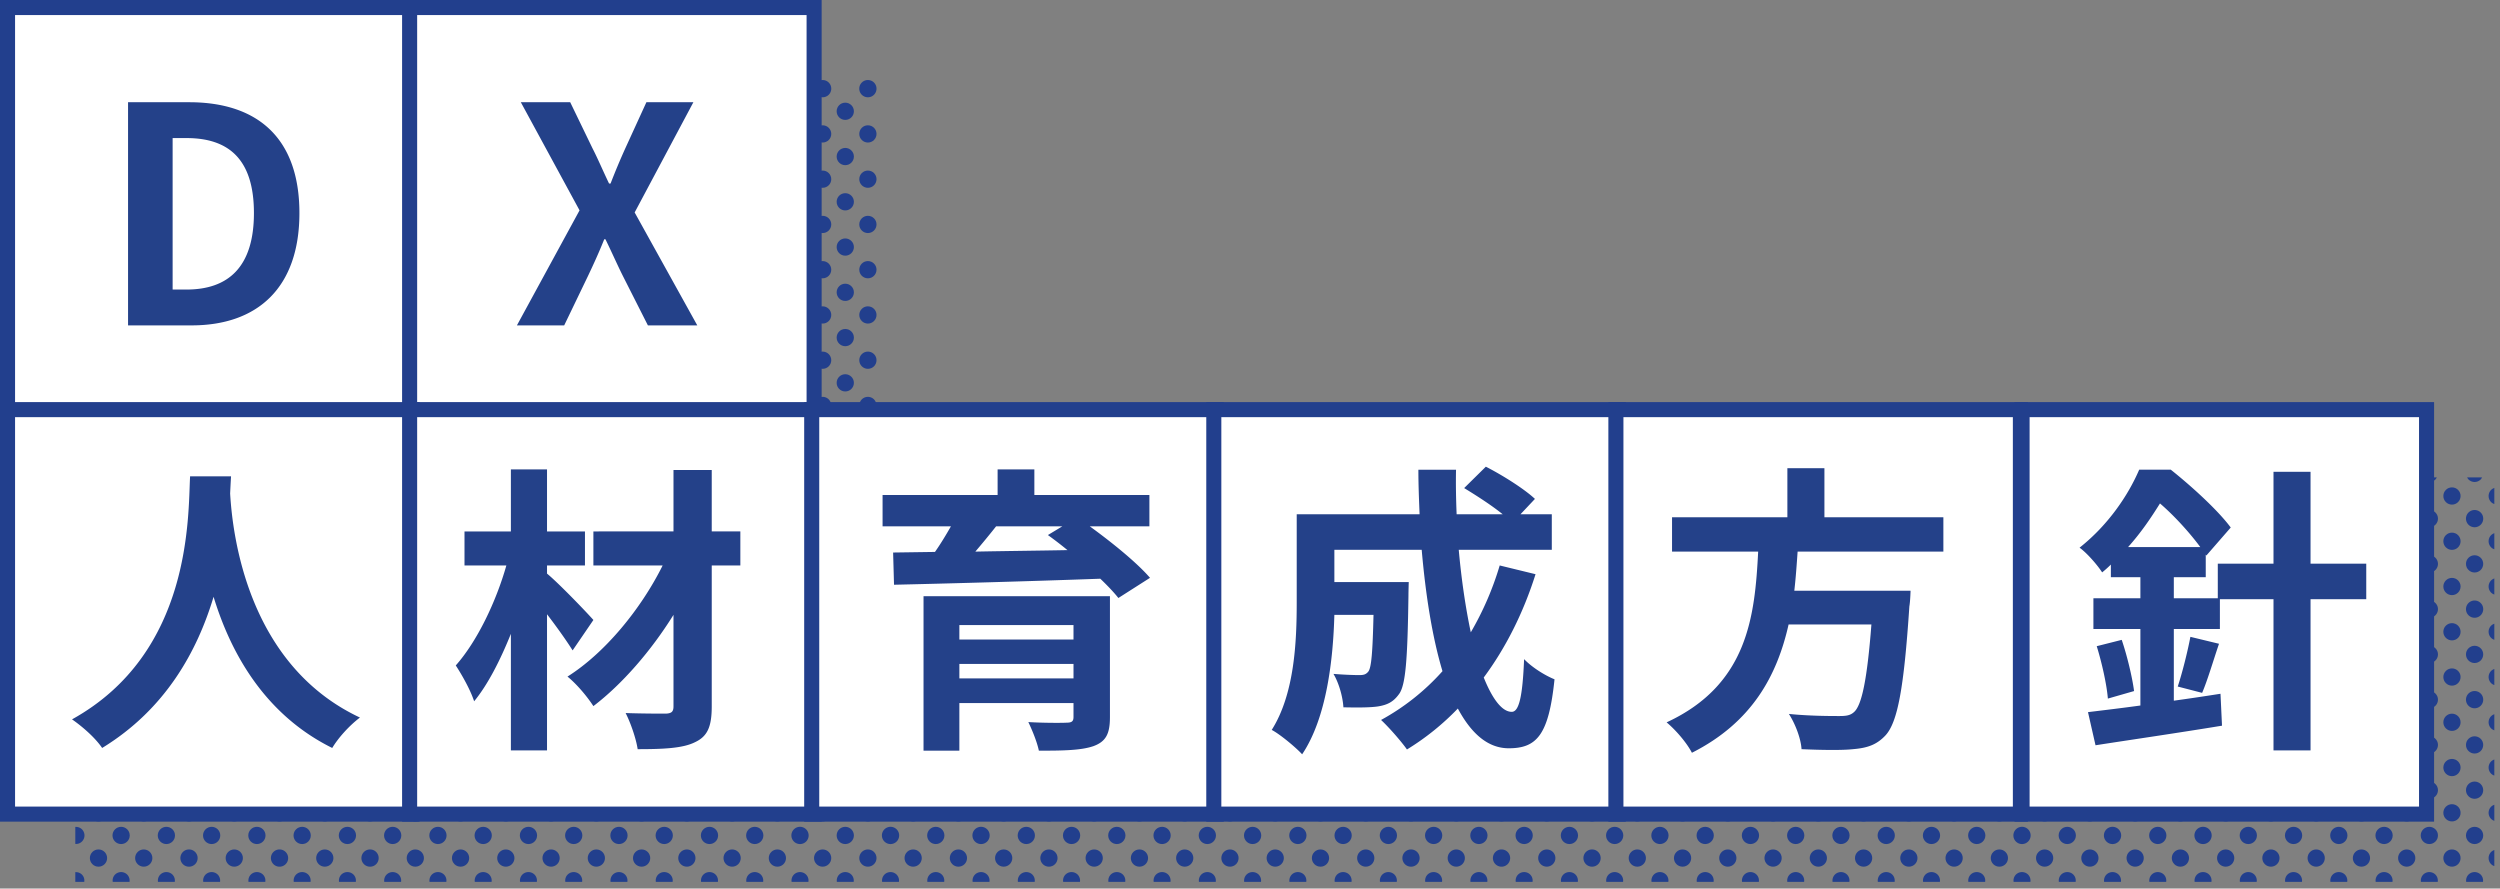 <svg xmlns="http://www.w3.org/2000/svg" xml:space="preserve" id="レイヤー_1" width="332" height="118" x="0" y="0" style="enable-background:new 0 0 332 118" version="1.1"><rect width="100%" height="100%" fill="#808080" stroke="none"/><style>.st0{fill:#223f8d}.st1{fill:#fff;stroke:#223f8d;stroke-width:2;stroke-miterlimit:10}.st2{fill:#244189}</style><path d="M329.436 63.672c.081-.081.13-.178.182-.274h-1.982c.052.096.101.193.182.274a1.144 1.144 0 0 0 1.618 0zM330.822 65.058a1.145 1.145 0 0 0 0 1.619c.124.124.27.205.425.26v-2.139a1.13 1.13 0 0 0-.425.26zM323.425 63.672c.081-.081.13-.178.182-.274H322v.402c.444.29 1.035.262 1.425-.128z" class="st0"/><circle cx="325.621" cy="65.868" r="1.145" class="st0"/><path d="M327.817 68.064a1.145 1.145 0 1 0 1.62 1.619 1.145 1.145 0 0 0-1.62-1.619zM330.822 72.687c.124.124.27.205.425.26v-2.139a1.137 1.137 0 0 0-.425.26 1.145 1.145 0 0 0 0 1.619zM323.425 69.682a1.145 1.145 0 0 0 0-1.619c-.39-.39-.981-.419-1.425-.128v1.876c.444.29 1.035.261 1.425-.129z" class="st0"/><circle cx="325.621" cy="71.878" r="1.145" class="st0"/><circle cx="328.626" cy="74.883" r="1.145" class="st0"/><path d="M330.822 78.698c.124.124.27.205.425.26v-2.139a1.137 1.137 0 0 0-.425.26 1.145 1.145 0 0 0 0 1.619zM323.425 75.693a1.145 1.145 0 0 0 0-1.619c-.39-.39-.981-.419-1.425-.128v1.876c.444.289 1.035.26 1.425-.129z" class="st0"/><circle cx="325.621" cy="77.888" r="1.145" class="st0"/><path d="M327.817 80.084a1.145 1.145 0 1 0 1.62 1.619 1.145 1.145 0 0 0-1.62-1.619zM330.822 84.708c.124.124.27.205.425.26v-2.139a1.137 1.137 0 0 0-.425.26 1.145 1.145 0 0 0 0 1.619zM323.425 81.703a1.145 1.145 0 0 0 0-1.619c-.39-.39-.981-.419-1.425-.128v1.876c.444.29 1.035.261 1.425-.129z" class="st0"/><circle cx="325.621" cy="83.899" r="1.145" class="st0"/><circle cx="328.626" cy="86.904" r="1.145" class="st0"/><path d="M330.822 90.719c.124.124.27.205.425.26V88.84a1.137 1.137 0 0 0-.425.26 1.145 1.145 0 0 0 0 1.619zM323.425 87.713a1.145 1.145 0 0 0 0-1.619c-.39-.39-.981-.419-1.425-.128v1.876c.444.29 1.035.261 1.425-.129z" class="st0"/><circle cx="325.621" cy="89.909" r="1.145" class="st0"/><path d="M327.817 92.105a1.145 1.145 0 1 0 1.62 1.619 1.145 1.145 0 0 0-1.62-1.619zM330.822 96.729c.124.124.27.205.425.26V94.85a1.137 1.137 0 0 0-.425.26 1.145 1.145 0 0 0 0 1.619zM323.425 93.724a1.145 1.145 0 0 0 0-1.619c-.39-.39-.981-.419-1.425-.128v1.876c.444.29 1.035.261 1.425-.129z" class="st0"/><circle cx="325.621" cy="95.92" r="1.145" class="st0"/><circle cx="328.626" cy="98.925" r="1.145" class="st0"/><path d="M330.822 102.739c.124.124.27.205.425.26v-2.139a1.137 1.137 0 0 0-.425.26 1.145 1.145 0 0 0 0 1.619zM323.425 99.734a1.145 1.145 0 0 0 0-1.619c-.39-.39-.981-.419-1.425-.128v1.876c.444.29 1.035.261 1.425-.129z" class="st0"/><circle cx="325.621" cy="101.93" r="1.145" class="st0"/><circle cx="328.626" cy="104.935" r="1.145" class="st0"/><path d="M330.822 108.75c.124.124.27.205.425.26v-2.139a1.137 1.137 0 0 0-.425.26 1.145 1.145 0 0 0 0 1.619zM323.425 105.745a1.145 1.145 0 0 0 0-1.619c-.39-.39-.981-.419-1.425-.128v1.876c.444.289 1.035.26 1.425-.129z" class="st0"/><circle cx="325.621" cy="107.941" r="1.145" class="st0"/><circle cx="328.626" cy="110.946" r="1.145" class="st0"/><path d="M330.822 114.76c.124.124.27.205.425.26v-2.139a1.137 1.137 0 0 0-.425.26 1.145 1.145 0 0 0 0 1.619zM320.043 109h-.865c.277.113.588.113.865 0z" class="st0"/><circle cx="322.616" cy="110.946" r="1.145" class="st0"/><circle cx="325.621" cy="113.951" r="1.145" class="st0"/><path d="M327.817 116.147a1.126 1.126 0 0 0-.305.967h2.228a1.123 1.123 0 0 0-.305-.967 1.144 1.144 0 0 0-1.618 0zM314.033 109h-.865c.276.113.588.113.865 0z" class="st0"/><circle cx="316.605" cy="110.946" r="1.145" class="st0"/><circle cx="319.611" cy="113.951" r="1.145" class="st0"/><path d="M321.807 116.147a1.126 1.126 0 0 0-.305.967h2.228a1.123 1.123 0 0 0-.305-.967 1.144 1.144 0 0 0-1.618 0zM308.022 109h-.865c.277.113.589.113.865 0z" class="st0"/><circle cx="310.595" cy="110.946" r="1.145" class="st0"/><circle cx="313.6" cy="113.951" r="1.145" class="st0"/><path d="M315.796 116.147a1.126 1.126 0 0 0-.305.967h2.228a1.123 1.123 0 0 0-.305-.967 1.144 1.144 0 0 0-1.618 0zM302.012 109h-.865c.277.113.588.113.865 0z" class="st0"/><circle cx="304.585" cy="110.946" r="1.145" class="st0"/><circle cx="307.59" cy="113.951" r="1.145" class="st0"/><path d="M309.786 116.147a1.126 1.126 0 0 0-.305.967h2.228a1.123 1.123 0 0 0-.305-.967 1.144 1.144 0 0 0-1.618 0zM296.002 109h-.865c.276.113.588.113.865 0z" class="st0"/><circle cx="298.574" cy="110.946" r="1.145" class="st0"/><circle cx="301.579" cy="113.951" r="1.145" class="st0"/><path d="M303.775 116.147a1.126 1.126 0 0 0-.305.967h2.228a1.123 1.123 0 0 0-.305-.967 1.144 1.144 0 0 0-1.618 0zM289.991 109h-.865c.277.113.588.113.865 0zM291.755 110.136a1.145 1.145 0 1 0 1.62 1.619 1.145 1.145 0 0 0-1.62-1.619z" class="st0"/><circle cx="295.569" cy="113.951" r="1.145" class="st0"/><path d="M297.765 116.147a1.126 1.126 0 0 0-.305.967h2.228a1.123 1.123 0 0 0-.305-.967 1.144 1.144 0 0 0-1.618 0zM283.981 109h-.865c.276.113.588.113.865 0z" class="st0"/><circle cx="286.553" cy="110.946" r="1.145" class="st0"/><circle cx="289.559" cy="113.951" r="1.145" class="st0"/><path d="M291.755 116.147a1.126 1.126 0 0 0-.305.967h2.228a1.123 1.123 0 0 0-.305-.967 1.144 1.144 0 0 0-1.618 0zM277.97 109h-.865c.277.113.589.113.865 0zM279.734 110.136a1.145 1.145 0 1 0 1.62 1.619 1.145 1.145 0 0 0-1.62-1.619z" class="st0"/><circle cx="283.548" cy="113.951" r="1.145" class="st0"/><path d="M285.744 116.147a1.126 1.126 0 0 0-.305.967h2.228a1.123 1.123 0 0 0-.305-.967 1.144 1.144 0 0 0-1.618 0zM271.96 109h-.865c.277.113.588.113.865 0z" class="st0"/><circle cx="274.533" cy="110.946" r="1.145" class="st0"/><circle cx="277.538" cy="113.951" r="1.145" class="st0"/><path d="M279.734 116.147a1.126 1.126 0 0 0-.305.967h2.228a1.123 1.123 0 0 0-.305-.967 1.144 1.144 0 0 0-1.618 0zM265.949 109h-.865c.277.113.589.113.865 0zM267.713 110.136a1.145 1.145 0 1 0 1.62 1.619 1.145 1.145 0 0 0-1.62-1.619z" class="st0"/><circle cx="271.527" cy="113.951" r="1.145" class="st0"/><path d="M273.723 116.147a1.126 1.126 0 0 0-.305.967h2.228a1.123 1.123 0 0 0-.305-.967 1.144 1.144 0 0 0-1.618 0zM259.939 109h-.865c.277.113.588.113.865 0z" class="st0"/><circle cx="262.512" cy="110.946" r="1.145" class="st0"/><circle cx="265.517" cy="113.951" r="1.145" class="st0"/><path d="M267.713 116.147a1.126 1.126 0 0 0-.305.967h2.228a1.123 1.123 0 0 0-.305-.967 1.144 1.144 0 0 0-1.618 0zM253.929 109h-.865c.276.113.588.113.865 0z" class="st0"/><circle cx="256.501" cy="110.946" r="1.145" class="st0"/><circle cx="259.507" cy="113.951" r="1.145" class="st0"/><path d="M261.702 116.147a1.126 1.126 0 0 0-.305.967h2.228a1.123 1.123 0 0 0-.305-.967 1.144 1.144 0 0 0-1.618 0zM247.918 109h-.865c.277.113.589.113.865 0z" class="st0"/><circle cx="250.491" cy="110.946" r="1.145" class="st0"/><circle cx="253.496" cy="113.951" r="1.145" class="st0"/><path d="M255.692 116.147a1.126 1.126 0 0 0-.305.967h2.228a1.123 1.123 0 0 0-.305-.967 1.144 1.144 0 0 0-1.618 0zM241.908 109h-.865c.277.113.588.113.865 0z" class="st0"/><circle cx="244.48" cy="110.946" r="1.145" class="st0"/><circle cx="247.486" cy="113.951" r="1.145" class="st0"/><path d="M249.682 116.147a1.126 1.126 0 0 0-.305.967h2.228a1.123 1.123 0 0 0-.305-.967 1.144 1.144 0 0 0-1.618 0zM235.897 109h-.865c.277.113.589.113.865 0z" class="st0"/><circle cx="238.47" cy="110.946" r="1.145" class="st0"/><circle cx="241.475" cy="113.951" r="1.145" class="st0"/><path d="M243.671 116.147a1.126 1.126 0 0 0-.305.967h2.228a1.123 1.123 0 0 0-.305-.967 1.144 1.144 0 0 0-1.618 0zM229.887 109h-.865c.277.113.588.113.865 0z" class="st0"/><circle cx="232.46" cy="110.946" r="1.145" class="st0"/><circle cx="235.465" cy="113.951" r="1.145" class="st0"/><path d="M237.661 116.147a1.126 1.126 0 0 0-.305.967h2.228a1.123 1.123 0 0 0-.305-.967 1.144 1.144 0 0 0-1.618 0zM223.877 109h-.865c.276.113.588.113.865 0z" class="st0"/><circle cx="226.449" cy="110.946" r="1.145" class="st0"/><circle cx="229.454" cy="113.951" r="1.145" class="st0"/><path d="M231.65 116.147a1.126 1.126 0 0 0-.305.967h2.228a1.123 1.123 0 0 0-.305-.967 1.144 1.144 0 0 0-1.618 0zM217.866 109h-.865c.277.113.588.113.865 0z" class="st0"/><circle cx="220.439" cy="110.946" r="1.145" class="st0"/><circle cx="223.444" cy="113.951" r="1.145" class="st0"/><path d="M225.64 116.147a1.126 1.126 0 0 0-.305.967h2.228a1.123 1.123 0 0 0-.305-.967 1.144 1.144 0 0 0-1.618 0zM116.066 12.583a1.145 1.145 0 1 0-1.62-1.619 1.145 1.145 0 0 0 1.62 1.619zM211.856 109h-.865c.277.113.588.113.865 0z" class="st0"/><circle cx="214.428" cy="110.946" r="1.145" class="st0"/><circle cx="217.434" cy="113.951" r="1.145" class="st0"/><path d="M219.63 116.147a1.126 1.126 0 0 0-.305.967h2.228a1.123 1.123 0 0 0-.305-.967 1.144 1.144 0 0 0-1.618 0zM110.056 12.583a1.145 1.145 0 1 0-1.62-1.619 1.145 1.145 0 0 0 1.62 1.619z" class="st0"/><circle cx="112.252" cy="14.779" r="1.145" class="st0"/><circle cx="115.257" cy="17.784" r="1.145" class="st0"/><path d="M205.845 109h-.865c.277.113.589.113.865 0z" class="st0"/><circle cx="208.418" cy="110.946" r="1.145" class="st0"/><path d="M210.614 113.142a1.145 1.145 0 1 0 1.62 1.619 1.145 1.145 0 0 0-1.62-1.619zM213.619 116.147a1.126 1.126 0 0 0-.305.967h2.228a1.123 1.123 0 0 0-.305-.967 1.144 1.144 0 0 0-1.618 0z" class="st0"/><circle cx="109.246" cy="17.784" r="1.145" class="st0"/><circle cx="112.252" cy="20.79" r="1.145" class="st0"/><circle cx="115.257" cy="23.795" r="1.145" class="st0"/><path d="M199.835 109h-.865c.277.113.588.113.865 0z" class="st0"/><circle cx="202.408" cy="110.946" r="1.145" class="st0"/><circle cx="205.413" cy="113.951" r="1.145" class="st0"/><path d="M207.609 116.147a1.126 1.126 0 0 0-.305.967h2.228a1.123 1.123 0 0 0-.305-.967 1.144 1.144 0 0 0-1.618 0z" class="st0"/><circle cx="109.246" cy="23.795" r="1.145" class="st0"/><circle cx="112.252" cy="26.8" r="1.145" class="st0"/><circle cx="115.257" cy="29.805" r="1.145" class="st0"/><path d="M193.825 109h-.865c.276.113.588.113.865 0z" class="st0"/><circle cx="196.397" cy="110.946" r="1.145" class="st0"/><path d="M198.593 113.142a1.145 1.145 0 1 0 1.62 1.619 1.145 1.145 0 0 0-1.62-1.619zM201.598 116.147a1.126 1.126 0 0 0-.305.967h2.228a1.123 1.123 0 0 0-.305-.967 1.144 1.144 0 0 0-1.618 0z" class="st0"/><circle cx="109.246" cy="29.805" r="1.145" class="st0"/><circle cx="112.252" cy="32.81" r="1.145" class="st0"/><circle cx="115.257" cy="35.816" r="1.145" class="st0"/><path d="M187.814 109h-.865c.277.113.588.113.865 0z" class="st0"/><circle cx="190.387" cy="110.946" r="1.145" class="st0"/><circle cx="193.392" cy="113.951" r="1.145" class="st0"/><path d="M195.588 116.147a1.126 1.126 0 0 0-.305.967h2.228a1.123 1.123 0 0 0-.305-.967 1.144 1.144 0 0 0-1.618 0z" class="st0"/><circle cx="109.246" cy="35.816" r="1.145" class="st0"/><circle cx="112.252" cy="38.821" r="1.145" class="st0"/><circle cx="115.257" cy="41.826" r="1.145" class="st0"/><path d="M181.804 109h-.865c.276.113.588.113.865 0z" class="st0"/><circle cx="184.376" cy="110.946" r="1.145" class="st0"/><path d="M186.572 113.142a1.145 1.145 0 1 0 1.62 1.619 1.145 1.145 0 0 0-1.62-1.619zM189.578 116.147a1.126 1.126 0 0 0-.305.967h2.228a1.123 1.123 0 0 0-.305-.967 1.144 1.144 0 0 0-1.618 0z" class="st0"/><circle cx="109.246" cy="41.826" r="1.145" class="st0"/><circle cx="112.252" cy="44.831" r="1.145" class="st0"/><circle cx="115.257" cy="47.836" r="1.145" class="st0"/><path d="M175.793 109h-.865c.277.113.589.113.865 0z" class="st0"/><circle cx="178.366" cy="110.946" r="1.145" class="st0"/><circle cx="181.371" cy="113.951" r="1.145" class="st0"/><path d="M183.567 116.147a1.126 1.126 0 0 0-.305.967h2.228a1.123 1.123 0 0 0-.305-.967 1.144 1.144 0 0 0-1.618 0z" class="st0"/><circle cx="109.246" cy="47.836" r="1.145" class="st0"/><circle cx="112.252" cy="50.842" r="1.145" class="st0"/><path d="M116.066 53.038a1.145 1.145 0 0 0-1.619 0c-.263.263-.352.62-.305.962h2.229a1.123 1.123 0 0 0-.305-.962zM169.783 109h-.865c.277.113.588.113.865 0z" class="st0"/><circle cx="172.356" cy="110.946" r="1.145" class="st0"/><circle cx="175.361" cy="113.951" r="1.145" class="st0"/><path d="M177.557 116.147a1.126 1.126 0 0 0-.305.967h2.228a1.123 1.123 0 0 0-.305-.967 1.144 1.144 0 0 0-1.618 0zM110.056 53.038a1.145 1.145 0 0 0-1.619 0c-.263.263-.352.62-.305.962h2.229a1.123 1.123 0 0 0-.305-.962zM163.773 109h-.865c.276.113.588.113.865 0z" class="st0"/><circle cx="166.345" cy="110.946" r="1.145" class="st0"/><circle cx="169.35" cy="113.951" r="1.145" class="st0"/><path d="M171.546 116.147a1.126 1.126 0 0 0-.305.967h2.228a1.123 1.123 0 0 0-.305-.967 1.144 1.144 0 0 0-1.618 0zM157.762 109h-.865c.277.113.588.113.865 0z" class="st0"/><circle cx="160.335" cy="110.946" r="1.145" class="st0"/><circle cx="163.34" cy="113.951" r="1.145" class="st0"/><path d="M165.536 116.147a1.126 1.126 0 0 0-.305.967h2.228a1.123 1.123 0 0 0-.305-.967 1.144 1.144 0 0 0-1.618 0zM151.752 109h-.865c.276.113.588.113.865 0z" class="st0"/><circle cx="154.324" cy="110.946" r="1.145" class="st0"/><circle cx="157.33" cy="113.951" r="1.145" class="st0"/><path d="M159.526 116.147a1.126 1.126 0 0 0-.305.967h2.228a1.123 1.123 0 0 0-.305-.967 1.144 1.144 0 0 0-1.618 0zM145.741 109h-.865c.277.113.589.113.865 0z" class="st0"/><circle cx="148.314" cy="110.946" r="1.145" class="st0"/><circle cx="151.319" cy="113.951" r="1.145" class="st0"/><path d="M153.515 116.147a1.126 1.126 0 0 0-.305.967h2.228a1.123 1.123 0 0 0-.305-.967 1.144 1.144 0 0 0-1.618 0zM139.731 109h-.865c.277.113.588.113.865 0z" class="st0"/><circle cx="142.304" cy="110.946" r="1.145" class="st0"/><circle cx="145.309" cy="113.951" r="1.145" class="st0"/><path d="M147.505 116.147a1.126 1.126 0 0 0-.305.967h2.228a1.123 1.123 0 0 0-.305-.967 1.144 1.144 0 0 0-1.618 0zM133.721 109h-.865c.276.113.588.113.865 0z" class="st0"/><circle cx="136.293" cy="110.946" r="1.145" class="st0"/><circle cx="139.298" cy="113.951" r="1.145" class="st0"/><path d="M141.494 116.147a1.126 1.126 0 0 0-.305.967h2.228a1.123 1.123 0 0 0-.305-.967 1.144 1.144 0 0 0-1.618 0zM127.71 109h-.865c.277.113.588.113.865 0zM129.474 110.136a1.145 1.145 0 1 0 1.62 1.619 1.145 1.145 0 0 0-1.62-1.619z" class="st0"/><circle cx="133.288" cy="113.951" r="1.145" class="st0"/><path d="M135.484 116.147a1.126 1.126 0 0 0-.305.967h2.228a1.123 1.123 0 0 0-.305-.967 1.144 1.144 0 0 0-1.618 0zM121.7 109h-.865c.276.113.588.113.865 0z" class="st0"/><circle cx="124.272" cy="110.946" r="1.145" class="st0"/><circle cx="127.278" cy="113.951" r="1.145" class="st0"/><path d="M129.474 116.147a1.126 1.126 0 0 0-.305.967h2.228a1.123 1.123 0 0 0-.305-.967 1.144 1.144 0 0 0-1.618 0zM115.689 109h-.865c.277.113.589.113.865 0zM117.453 110.136a1.145 1.145 0 1 0 1.62 1.619 1.145 1.145 0 0 0-1.62-1.619z" class="st0"/><circle cx="121.267" cy="113.951" r="1.145" class="st0"/><path d="M123.463 116.147a1.126 1.126 0 0 0-.305.967h2.228a1.123 1.123 0 0 0-.305-.967 1.144 1.144 0 0 0-1.618 0zM109.679 109h-.865c.277.113.588.113.865 0z" class="st0"/><circle cx="112.252" cy="110.946" r="1.145" class="st0"/><circle cx="115.257" cy="113.951" r="1.145" class="st0"/><path d="M117.453 116.147a1.126 1.126 0 0 0-.305.967h2.228a1.123 1.123 0 0 0-.305-.967 1.144 1.144 0 0 0-1.618 0zM103.668 109h-.865c.277.113.589.113.865 0zM105.432 110.136a1.145 1.145 0 1 0 1.62 1.619 1.145 1.145 0 0 0-1.62-1.619z" class="st0"/><circle cx="109.246" cy="113.951" r="1.145" class="st0"/><path d="M111.442 116.147a1.126 1.126 0 0 0-.305.967h2.228a1.123 1.123 0 0 0-.305-.967 1.144 1.144 0 0 0-1.618 0zM97.658 109h-.865c.277.113.588.113.865 0z" class="st0"/><circle cx="100.231" cy="110.946" r="1.145" class="st0"/><circle cx="103.236" cy="113.951" r="1.145" class="st0"/><path d="M105.432 116.147a1.126 1.126 0 0 0-.305.967h2.228a1.123 1.123 0 0 0-.305-.967 1.144 1.144 0 0 0-1.618 0zM91.648 109h-.865c.276.113.588.113.865 0z" class="st0"/><circle cx="94.22" cy="110.946" r="1.145" class="st0"/><circle cx="97.226" cy="113.951" r="1.145" class="st0"/><path d="M99.421 116.147a1.126 1.126 0 0 0-.305.967h2.228a1.123 1.123 0 0 0-.305-.967 1.144 1.144 0 0 0-1.618 0zM85.637 109h-.865c.277.113.589.113.865 0z" class="st0"/><circle cx="88.21" cy="110.946" r="1.145" class="st0"/><circle cx="91.215" cy="113.951" r="1.145" class="st0"/><path d="M93.411 116.147a1.126 1.126 0 0 0-.305.967h2.228a1.123 1.123 0 0 0-.305-.967 1.144 1.144 0 0 0-1.618 0zM79.627 109h-.865c.277.113.588.113.865 0z" class="st0"/><circle cx="82.199" cy="110.946" r="1.145" class="st0"/><circle cx="85.205" cy="113.951" r="1.145" class="st0"/><path d="M87.401 116.147a1.126 1.126 0 0 0-.305.967h2.228a1.123 1.123 0 0 0-.305-.967 1.144 1.144 0 0 0-1.618 0zM73.616 109h-.865c.277.113.589.113.865 0z" class="st0"/><circle cx="76.189" cy="110.946" r="1.145" class="st0"/><circle cx="79.194" cy="113.951" r="1.145" class="st0"/><path d="M81.39 116.147a1.126 1.126 0 0 0-.305.967h2.228a1.123 1.123 0 0 0-.305-.967 1.144 1.144 0 0 0-1.618 0zM67.606 109h-.865c.277.113.588.113.865 0z" class="st0"/><circle cx="70.179" cy="110.946" r="1.145" class="st0"/><circle cx="73.184" cy="113.951" r="1.145" class="st0"/><path d="M75.38 116.147a1.126 1.126 0 0 0-.305.967h2.228a1.123 1.123 0 0 0-.305-.967 1.144 1.144 0 0 0-1.618 0zM61.596 109h-.865c.276.113.588.113.865 0z" class="st0"/><circle cx="64.168" cy="110.946" r="1.145" class="st0"/><circle cx="67.173" cy="113.951" r="1.145" class="st0"/><path d="M69.369 116.147a1.126 1.126 0 0 0-.305.967h2.228a1.123 1.123 0 0 0-.305-.967 1.144 1.144 0 0 0-1.618 0zM55.585 109h-.865c.277.113.588.113.865 0z" class="st0"/><circle cx="58.158" cy="110.946" r="1.145" class="st0"/><circle cx="61.163" cy="113.951" r="1.145" class="st0"/><path d="M63.359 116.147a1.126 1.126 0 0 0-.305.967h2.228a1.123 1.123 0 0 0-.305-.967 1.144 1.144 0 0 0-1.618 0zM49.575 109h-.865c.277.113.588.113.865 0z" class="st0"/><circle cx="52.147" cy="110.946" r="1.145" class="st0"/><circle cx="55.153" cy="113.951" r="1.145" class="st0"/><path d="M57.349 116.147a1.126 1.126 0 0 0-.305.967h2.228a1.123 1.123 0 0 0-.305-.967 1.144 1.144 0 0 0-1.618 0zM43.564 109h-.865c.277.113.589.113.865 0z" class="st0"/><circle cx="46.137" cy="110.946" r="1.145" class="st0"/><path d="M48.333 113.142a1.145 1.145 0 1 0 1.62 1.619 1.145 1.145 0 0 0-1.62-1.619zM51.338 116.147a1.126 1.126 0 0 0-.305.967h2.228a1.123 1.123 0 0 0-.305-.967 1.144 1.144 0 0 0-1.618 0zM37.554 109h-.865c.277.113.588.113.865 0z" class="st0"/><circle cx="40.127" cy="110.946" r="1.145" class="st0"/><circle cx="43.132" cy="113.951" r="1.145" class="st0"/><path d="M45.328 116.147a1.126 1.126 0 0 0-.305.967h2.228a1.123 1.123 0 0 0-.305-.967 1.144 1.144 0 0 0-1.618 0zM31.544 109h-.865c.276.113.588.113.865 0z" class="st0"/><circle cx="34.116" cy="110.946" r="1.145" class="st0"/><path d="M36.312 113.142a1.145 1.145 0 1 0 1.62 1.619 1.145 1.145 0 0 0-1.62-1.619zM39.317 116.147a1.126 1.126 0 0 0-.305.967h2.228a1.123 1.123 0 0 0-.305-.967 1.144 1.144 0 0 0-1.618 0zM25.533 109h-.865c.277.113.588.113.865 0z" class="st0"/><circle cx="28.106" cy="110.946" r="1.145" class="st0"/><circle cx="31.111" cy="113.951" r="1.145" class="st0"/><path d="M33.307 116.147a1.126 1.126 0 0 0-.305.967h2.228a1.123 1.123 0 0 0-.305-.967 1.144 1.144 0 0 0-1.618 0zM19.523 109h-.865c.276.113.588.113.865 0z" class="st0"/><circle cx="22.095" cy="110.946" r="1.145" class="st0"/><path d="M24.291 113.142a1.145 1.145 0 1 0 1.62 1.619 1.145 1.145 0 0 0-1.62-1.619zM27.297 116.147a1.126 1.126 0 0 0-.305.967h2.228a1.123 1.123 0 0 0-.305-.967 1.144 1.144 0 0 0-1.618 0zM13.512 109h-.865c.277.113.589.113.865 0z" class="st0"/><circle cx="16.085" cy="110.946" r="1.145" class="st0"/><circle cx="19.09" cy="113.951" r="1.145" class="st0"/><path d="M21.286 116.147a1.126 1.126 0 0 0-.305.967h2.228a1.123 1.123 0 0 0-.305-.967 1.144 1.144 0 0 0-1.618 0zM10 109.816v2.26c.318.021.641-.078.884-.321a1.145 1.145 0 0 0 0-1.619 1.13 1.13 0 0 0-.884-.32z" class="st0"/><circle cx="13.08" cy="113.951" r="1.145" class="st0"/><path d="M10 115.826v1.288h1.188a1.123 1.123 0 0 0-.305-.967 1.125 1.125 0 0 0-.883-.321zM15.276 116.147a1.126 1.126 0 0 0-.305.967h2.228a1.123 1.123 0 0 0-.305-.967 1.144 1.144 0 0 0-1.618 0z" class="st0"/><path d="M1 1h53.716v53.716H1z" class="st1"/><path d="M54.398 1h53.716v53.716H54.398z" class="st1"/><path d="M1 54.398h53.716v53.716H1zM268.531 54.398h53.716v53.716h-53.716z" class="st1"/><path d="M54.398 54.398h53.716v53.716H54.398z" class="st1"/><path d="M107.796 54.398h53.716v53.716h-53.716z" class="st1"/><path d="M161.194 54.398h53.716v53.716h-53.716z" class="st1"/><path d="M214.592 54.398h53.716v53.716h-53.716z" class="st1"/><path d="M17.005 13.576h8.119c9.039 0 14.638 4.719 14.638 14.718 0 9.958-5.6 14.917-14.318 14.917h-8.439V13.576zm7.759 24.876c5.519 0 8.958-2.959 8.958-10.158 0-7.239-3.439-9.958-8.958-9.958h-1.839v20.117h1.839zM76.964 27.934l-7.799-14.358h6.559l2.96 6.119c.72 1.4 1.319 2.839 2.199 4.679h.2a88.865 88.865 0 0 1 1.959-4.679l2.8-6.119h6.239l-7.799 14.638L92.6 43.212h-6.559l-3.319-6.559c-.76-1.52-1.439-3.079-2.319-4.879h-.16c-.72 1.8-1.44 3.359-2.16 4.879l-3.159 6.559h-6.279l8.319-15.278zM30.682 63.256c-.04.641-.08 1.44-.12 2.28.32 5.519 2.32 22.756 17.238 29.755-1.48 1.12-2.92 2.76-3.68 4.039-9.039-4.479-13.518-12.718-15.757-20.076-2.16 7.198-6.359 14.917-14.798 20.076-.84-1.239-2.399-2.68-3.999-3.799 15.957-8.839 15.397-26.996 15.677-32.275h5.439zM76.043 86.372c-.8-1.279-2.08-3.079-3.399-4.799V99.65h-4.799V84.173c-1.4 3.479-3.04 6.719-4.88 8.958-.479-1.479-1.6-3.479-2.439-4.759 2.84-3.199 5.359-8.479 6.719-13.278h-5.559v-4.519h6.159v-8.239h4.799v8.239h5.039v4.519h-5.039v1.08c1.6 1.32 5.279 5.159 6.159 6.159l-2.76 4.039zm22.276-11.278h-3.8v18.718c0 2.759-.6 3.999-2.239 4.759-1.6.8-4.159.92-7.599.92-.2-1.36-.92-3.479-1.6-4.799 2.199.079 4.679.079 5.358.079.721-.04 1-.239 1-.959V81.653c-2.959 4.759-6.799 9.198-10.638 12.118-.8-1.24-2.2-2.92-3.439-3.92C80.321 86.732 85.12 80.893 88 75.093h-9.198v-4.519H89.44v-8.159h5.079v8.159h3.8v4.52zM144.721 69.896c2.92 2.119 6.239 4.799 7.999 6.839l-4.199 2.679c-.601-.76-1.44-1.64-2.4-2.56-9.958.36-20.396.641-27.395.8l-.12-4.278 5.559-.08c.76-1.08 1.479-2.28 2.12-3.399h-9.079v-4.16h15.277v-3.399h4.88v3.399h15.277v4.16h-7.919zm2.679 25.355c0 2.239-.56 3.239-2.199 3.839-1.641.561-4 .601-7.239.601-.24-1.16-.88-2.72-1.399-3.8 1.919.12 4.479.12 5.079.08.72 0 .92-.2.92-.76v-1.84h-15.158v6.319h-4.759V79.174H147.4v16.077zm-19.997-12.238v1.92h15.158v-1.92h-15.158zm15.159 7.079v-1.92h-15.158v1.92h15.158zm-10.279-20.196c-.88 1.119-1.84 2.279-2.76 3.359 3.879-.08 8.039-.12 12.238-.2a51.27 51.27 0 0 0-2.6-2l1.919-1.159h-8.797zM203.92 76.254c-1.64 5.199-4 9.839-6.879 13.718 1.159 2.88 2.439 4.56 3.719 4.56.96 0 1.44-2 1.64-6.999 1.08 1.12 2.76 2.159 4.04 2.68-.76 7.398-2.36 9.158-6.079 9.158-2.8 0-4.999-2-6.759-5.279a33.858 33.858 0 0 1-6.759 5.439c-.721-1.04-2.439-3-3.439-3.92a30.545 30.545 0 0 0 8.158-6.479c-1.359-4.52-2.239-10.118-2.76-16.117h-11.598v4.279h9.878s-.04 1.239-.04 1.8c-.119 8.398-.359 11.958-1.279 13.117-.76 1.04-1.56 1.4-2.76 1.601-1.04.159-2.76.159-4.599.119-.08-1.399-.601-3.239-1.32-4.438 1.439.119 2.8.159 3.439.159.56 0 .88-.079 1.2-.479.399-.56.56-2.479.68-7.519h-5.199c-.16 5.839-1 13.638-4.279 18.517-.84-.92-2.96-2.68-4.039-3.239 3.039-4.799 3.319-11.758 3.319-16.957v-11.68h16.317c-.08-1.959-.16-3.919-.16-5.919h4.999c-.04 2 0 3.96.08 5.919h6.119c-1.48-1.199-3.479-2.479-5.119-3.479l2.879-2.84c2.2 1.12 5.119 2.959 6.52 4.279l-1.92 2.039h4.159v4.72h-12.357c.359 3.999.92 7.759 1.6 10.958a40.48 40.48 0 0 0 3.839-8.879l4.759 1.161zM238.723 73.255c-.12 1.72-.24 3.479-.439 5.199h15.438s-.04 1.439-.16 2.079c-.72 10.878-1.56 15.357-3.16 17.117-1.199 1.28-2.439 1.68-4.319 1.84-1.479.16-4.159.12-6.838 0-.08-1.36-.801-3.319-1.681-4.68 2.76.28 5.56.28 6.72.28.88 0 1.439-.08 1.919-.52 1.04-.88 1.76-4.359 2.32-11.639h-10.998c-1.521 6.759-4.84 12.998-12.838 17.037-.681-1.319-2.12-2.999-3.36-4.039 10.799-4.999 11.719-14.117 12.158-22.676h-11.438v-4.56h15.317v-6.519h4.919v6.519h15.797v4.56h-19.357zM314.239 79.573h-7.399V99.65h-4.919V79.573h-7.119v3.96h-6.118v9.518c2.039-.279 4.159-.6 6.198-.919l.2 4.239c-5.839.959-12.158 1.879-16.797 2.6l-1-4.399c1.96-.24 4.359-.521 6.959-.88V83.533h-6.239v-4.08h6.239v-2.799h-3.92v-1.68c-.359.359-.76.72-1.159 1.039-.641-.999-2.04-2.6-3-3.279 3.84-3.039 6.479-6.999 7.919-10.358h4.199c2.76 2.2 6.239 5.359 7.959 7.679l-3.239 3.72-.08-.12v3h-4.239v2.799h5.839v-4.599h7.398V62.656h4.919v12.198h7.399v4.719zm-32.474 5.4c.72 2.119 1.399 4.959 1.64 6.799l-3.479 1c-.16-1.92-.8-4.76-1.479-6.959l3.318-.84zm10.437-12.319c-1.359-1.839-3.399-4.119-5.358-5.799-1.12 1.8-2.479 3.84-4.239 5.799h9.597zm-2.999 18.518c.6-1.8 1.319-4.68 1.68-6.6l3.8.92c-.801 2.36-1.521 4.84-2.24 6.52l-3.24-.84z" class="st2"/></svg>